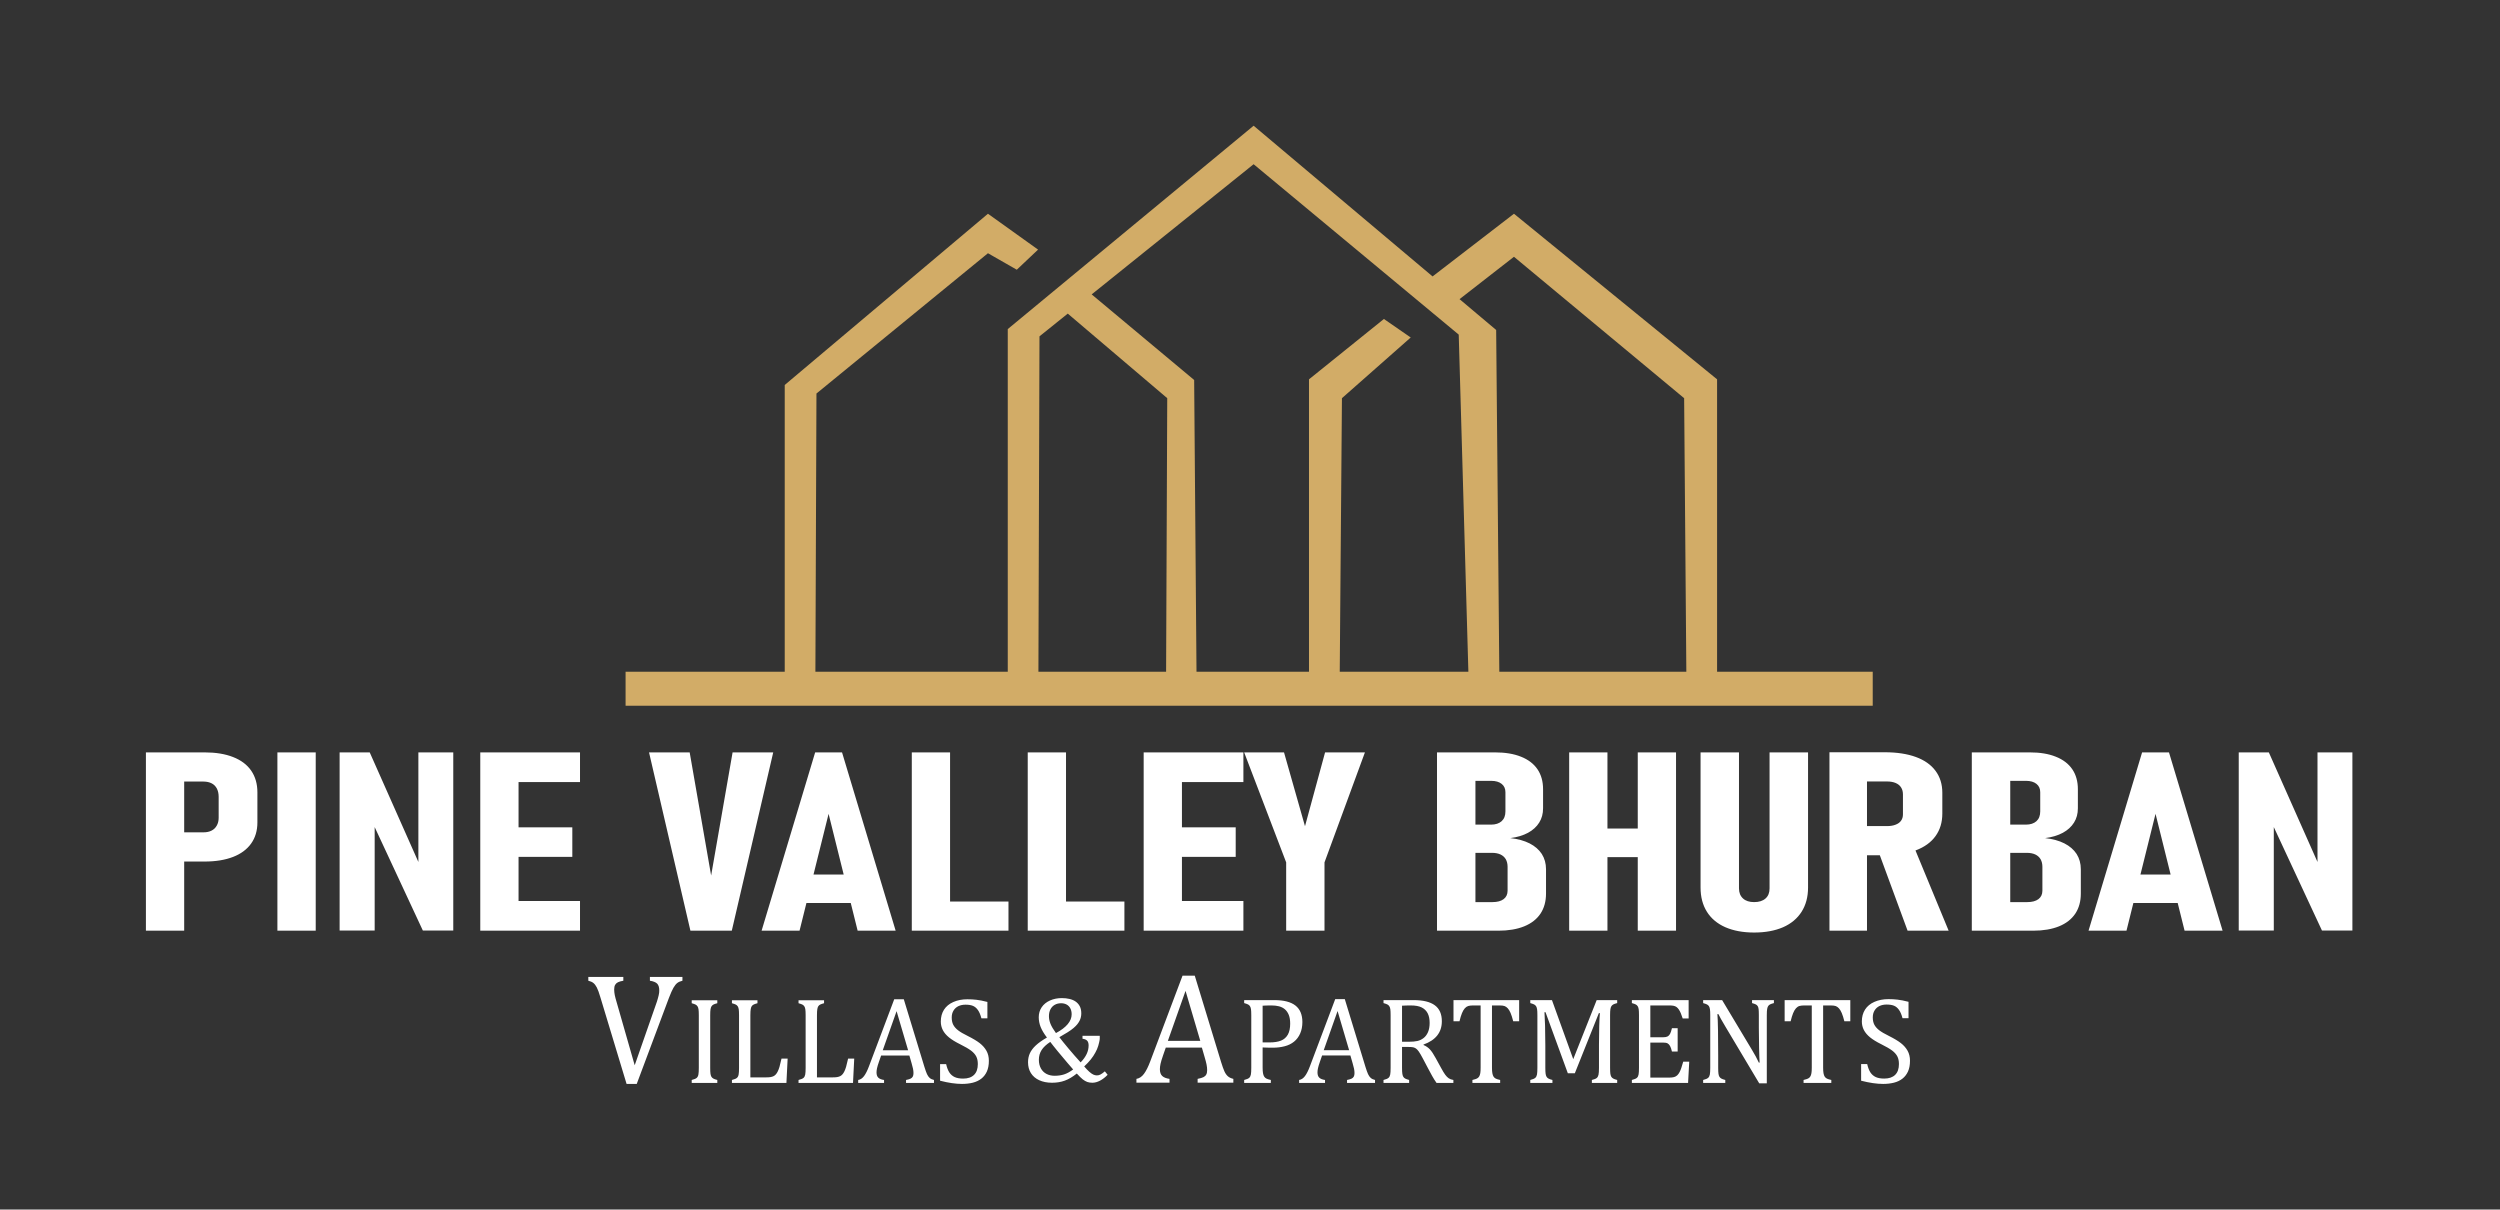 <svg xmlns="http://www.w3.org/2000/svg" xmlns:xlink="http://www.w3.org/1999/xlink" version="1.1" width="5952.756pt" height="2880pt" viewBox="0 0 5952.756 2880">
<rect x="0" y="0" width="5952.756" height="2880" fill="#333333" stroke="none"/>
<g id="layer_1" data-name="Layer 1">
<path transform="matrix(10,0,0,-10,0,2880)" d="M148.957 128.053H186.852V196.335L235.242 237.106 247.172 228.565 242.106 223.776 235.242 227.704 194.407 194.298 194.155 128.053H239.958V209.643L298.499 258.063 341.111 222.18 360.491 237.106 408.855 197.679V128.053H445.915V119.955H148.957ZM247.258 128.053H277.661L277.931 193.188 254.247 213.327 247.512 207.914ZM284.899 128.053H311.685V197.679L329.524 212.048 335.907 207.641 319.529 193.188 319.006 128.053H349.636L347.338 208.325 298.499 248.898 259.938 217.902 284.342 197.52ZM357.002 128.053H401.534L401.011 193.188 360.491 226.859 347.534 216.771 356.252 209.43Z" fill="#d2ac67" fill-rule="evenodd"/>
<path transform="matrix(10,0,0,-10,0,2880)" d="M39.01 89.814H48.462C49.19 89.814 49.83 89.943 50.37 90.222 50.91 90.491 51.324 90.89 51.613 91.418 51.914 91.937 52.065 92.564 52.065 93.282V98.275C52.065 99.033 51.914 99.691 51.639 100.238 51.349 100.777 50.947 101.195 50.408 101.474 49.868 101.753 49.216 101.893 48.462 101.903H39.01V108.849H48.713C51.361 108.849 53.634 108.481 55.516 107.733 57.399 106.996 58.843 105.909 59.822 104.484 60.801 103.049 61.29 101.335 61.29 99.331V92.175C61.29 90.213 60.788 88.528 59.797 87.143 58.805 85.748 57.362 84.681 55.479 83.953 53.595 83.226 51.336 82.858 48.713 82.858H39.01ZM34.743 108.849H43.856V66.393H34.743ZM75.177 66.393H66.052V108.849H75.177ZM80.867 108.849H88.034L100.61 80.525 99.619 79.389V108.849H107.928V66.423H100.687L88.259 93.113 89.213 94.279V66.423H80.867ZM114.358 108.849H123.472V66.393H114.358ZM118.4 73.459H138.107V66.393H118.4ZM118.4 91.009H136.274V83.974H118.4ZM118.4 108.849H138.107V101.783H118.4ZM154.541 108.849H164.219L169.328 79.528 174.436 108.849H184.113L174.248 66.393H164.395ZM194.097 108.849H200.498L213.263 66.393H204.213L197.297 94.219 190.38 66.393H181.344ZM190.017 79.768H204.577V72.99H190.017ZM217.108 108.849H226.221V66.393H217.108ZM220.861 73.339H240.129V66.393H220.861ZM244.713 108.849H253.827V66.393H244.713ZM248.467 73.339H267.734V66.393H248.467ZM272.319 108.849H281.432V66.393H272.319ZM276.361 73.459H296.067V66.393H276.361ZM276.361 91.009H294.234V83.974H276.361ZM276.361 108.849H296.067V101.783H276.361ZM315.377 82.658V66.393H306.251V82.658L296.247 108.849H305.737L310.732 91.269 315.515 108.849H325.003ZM347.387 73.2H355.395C356.524 73.2 357.404 73.439 358.031 73.907 358.658 74.386 358.972 75.054 358.972 75.911V81.602C358.972 82.309 358.822 82.907 358.546 83.405 358.257 83.894 357.843 84.273 357.278 84.542 356.713 84.801 356.035 84.93 355.257 84.93H347.387V91.647H355.031C356.111 91.647 356.952 91.926 357.554 92.465 358.157 93.013 358.458 93.79 358.458 94.807V99.361C358.458 100.219 358.157 100.876 357.554 101.355 356.952 101.833 356.123 102.072 355.068 102.072H347.387V108.849H355.985C358.394 108.849 360.454 108.51 362.161 107.823 363.88 107.145 365.186 106.149 366.089 104.833 366.98 103.517 367.42 101.933 367.42 100.089V95.535C367.42 94.249 367.119 93.113 366.503 92.136 365.889 91.149 365.01 90.342 363.842 89.704 362.675 89.076 361.269 88.648 359.625 88.439 361.42 88.239 362.951 87.82 364.207 87.183 365.474 86.535 366.441 85.698 367.119 84.661 367.783 83.615 368.123 82.399 368.123 81.023V75.243C368.123 73.369 367.684 71.775 366.805 70.449 365.913 69.124 364.621 68.117 362.926 67.429 361.219 66.742 359.174 66.393 356.801 66.393H347.387ZM342.165 108.849H351.316V66.393H342.165ZM389.967 108.849H399.08V66.393H389.967ZM373.637 108.849H382.75V66.393H373.637ZM377.967 90.71H395.879V83.913H377.967ZM417.673 65.954C415.037 65.954 412.739 66.383 410.82 67.22 408.899 68.067 407.43 69.303 406.427 70.907 405.423 72.513 404.921 74.436 404.921 76.668V108.849H414.07V76.469C414.07 75.432 414.397 74.635 415.037 74.057 415.664 73.479 416.556 73.2 417.673 73.2 418.828 73.2 419.732 73.479 420.385 74.057 421.037 74.635 421.351 75.432 421.351 76.469V108.849H430.515V76.668C430.515 74.436 430 72.513 428.983 70.907 427.966 69.303 426.497 68.067 424.577 67.22 422.644 66.383 420.347 65.954 417.673 65.954ZM439.693 91.299H449.332C450.111 91.299 450.789 91.408 451.366 91.638 451.944 91.857 452.383 92.175 452.671 92.595 452.973 93.013 453.111 93.521 453.111 94.099V98.834C453.111 99.471 452.973 100.029 452.671 100.497 452.383 100.966 451.944 101.315 451.366 101.564 450.789 101.803 450.111 101.923 449.332 101.923H439.693V108.88H448.781C451.668 108.88 454.14 108.5 456.186 107.753 458.232 107.006 459.801 105.899 460.869 104.454 461.948 102.999 462.487 101.265 462.487 99.242V94.279C462.487 92.196 461.948 90.412 460.869 88.917 459.801 87.432 458.232 86.295 456.161 85.518 454.103 84.741 451.642 84.352 448.781 84.352H439.693ZM435.613 108.88H444.55V66.393H435.613ZM447.123 85.668 455.471 87.003 463.994 66.393H454.216ZM474.73 73.2H482.738C483.868 73.2 484.747 73.439 485.374 73.907 486.001 74.386 486.315 75.054 486.315 75.911V81.602C486.315 82.309 486.165 82.907 485.888 83.405 485.599 83.894 485.186 84.273 484.62 84.542 484.055 84.801 483.377 84.93 482.599 84.93H474.73V91.647H482.374C483.454 91.647 484.294 91.926 484.897 92.465 485.499 93.013 485.8 93.79 485.8 94.807V99.361C485.8 100.219 485.499 100.876 484.897 101.355 484.294 101.833 483.466 102.072 482.411 102.072H474.73V108.849H483.328C485.737 108.849 487.797 108.51 489.503 107.823 491.223 107.145 492.528 106.149 493.432 104.833 494.323 103.517 494.763 101.933 494.763 100.089V95.535C494.763 94.249 494.462 93.113 493.846 92.136 493.231 91.149 492.352 90.342 491.185 89.704 490.018 89.076 488.612 88.648 486.968 88.439 488.763 88.239 490.295 87.82 491.549 87.183 492.817 86.535 493.784 85.698 494.462 84.661 495.126 83.615 495.466 82.399 495.466 81.023V75.243C495.466 73.369 495.027 71.775 494.148 70.449 493.256 69.124 491.964 68.117 490.269 67.429 488.562 66.742 486.517 66.393 484.143 66.393H474.73ZM469.507 108.849H478.659V66.393H469.507ZM510.055 108.849H516.456L529.222 66.393H520.171L513.255 94.219 506.338 66.393H497.301ZM505.975 79.768H520.535V72.99H505.975ZM533.066 108.849H540.233L552.81 80.525 551.819 79.389V108.849H560.129V66.423H552.886L540.46 93.113 541.413 94.279V66.423H533.066Z" fill="#ffffff"/>
<path transform="matrix(10,0,0,-10,0,2880)" d="M148.421 55.384V54.477C147.853 54.382 147.419 54.256 147.13 54.111 146.834 53.96 146.613 53.752 146.462 53.482 146.317 53.211 146.242 52.852 146.242 52.392 146.242 51.977 146.292 51.524 146.387 51.039 146.487 50.554 146.632 50.013 146.815 49.408L151.128 34.352 156.424 49.515C156.499 49.755 156.575 50 156.644 50.258 156.72 50.517 156.782 50.768 156.839 51.013 156.896 51.26 156.933 51.473 156.952 51.656 156.971 51.845 156.977 52.015 156.977 52.172 156.977 52.909 156.807 53.45 156.474 53.79 156.134 54.124 155.554 54.357 154.749 54.477V55.384H162.494V54.477C161.99 54.357 161.587 54.181 161.278 53.948 160.969 53.709 160.667 53.337 160.365 52.821 160.063 52.305 159.698 51.479 159.263 50.346L151.613 29.907H149.195L142.974 50.479C142.646 51.599 142.357 52.392 142.111 52.865 141.865 53.337 141.595 53.696 141.299 53.935 141.003 54.175 140.6 54.357 140.084 54.477V55.384ZM169.107 33.743C169.107 33.102 169.127 32.63 169.171 32.33 169.216 32.034 169.29 31.797 169.388 31.625 169.491 31.453 169.639 31.305 169.836 31.192 170.033 31.074 170.353 30.961 170.797 30.848V30.138H164.705V30.848C165.306 31 165.705 31.168 165.906 31.359 166.108 31.547 166.242 31.813 166.3 32.157 166.365 32.502 166.394 33.034 166.394 33.743V46.226C166.394 46.886 166.369 47.373 166.325 47.674 166.275 47.979 166.197 48.211 166.084 48.383 165.975 48.551 165.828 48.684 165.646 48.787 165.463 48.885 165.148 48.999 164.705 49.122V49.831H170.797V49.122C170.373 49.018 170.068 48.91 169.88 48.807 169.693 48.703 169.54 48.57 169.432 48.407 169.319 48.25 169.24 48.014 169.186 47.694 169.132 47.379 169.107 46.886 169.107 46.226ZM178.67 31.467H182.452C182.865 31.467 183.211 31.488 183.491 31.537 183.767 31.586 184.008 31.66 184.206 31.763 184.402 31.862 184.579 32 184.737 32.182 184.895 32.359 185.047 32.59 185.19 32.881 185.337 33.167 185.47 33.531 185.603 33.969 185.732 34.407 185.894 35.062 186.086 35.939H187.544L187.254 30.138H174.282V30.848C174.884 31 175.282 31.168 175.484 31.359 175.686 31.547 175.82 31.813 175.878 32.157 175.942 32.502 175.972 33.034 175.972 33.743V46.226C175.972 46.886 175.947 47.373 175.903 47.674 175.853 47.979 175.775 48.211 175.662 48.383 175.553 48.551 175.406 48.684 175.224 48.787 175.041 48.885 174.726 48.999 174.282 49.122V49.831H180.359V49.122C179.936 49.008 179.636 48.905 179.458 48.811 179.281 48.723 179.133 48.6 179.015 48.447 178.902 48.294 178.813 48.057 178.759 47.738 178.7 47.422 178.67 46.916 178.67 46.226ZM194.527 31.467H198.308C198.722 31.467 199.067 31.488 199.348 31.537 199.623 31.586 199.865 31.66 200.062 31.763 200.258 31.862 200.436 32 200.594 32.182 200.752 32.359 200.904 32.59 201.047 32.881 201.194 33.167 201.327 33.531 201.46 33.969 201.588 34.407 201.751 35.062 201.943 35.939H203.4L203.11 30.138H190.139V30.848C190.74 31 191.139 31.168 191.341 31.359 191.542 31.547 191.676 31.813 191.735 32.157 191.799 32.502 191.829 33.034 191.829 33.743V46.226C191.829 46.886 191.804 47.373 191.759 47.674 191.71 47.979 191.631 48.211 191.518 48.383 191.409 48.551 191.262 48.684 191.08 48.787 190.898 48.885 190.583 48.999 190.139 49.122V49.831H196.216V49.122C195.793 49.008 195.492 48.905 195.315 48.811 195.137 48.723 194.99 48.6 194.871 48.447 194.758 48.294 194.67 48.057 194.615 47.738 194.556 47.422 194.527 46.916 194.527 46.226ZM215.736 30.138V30.848C216.219 30.941 216.573 31.049 216.81 31.162 217.046 31.276 217.224 31.438 217.337 31.645 217.455 31.852 217.509 32.128 217.509 32.477 217.509 32.803 217.475 33.157 217.396 33.536 217.317 33.915 217.209 34.343 217.066 34.811L216.529 36.672H209.807L209.315 35.259C209.069 34.55 208.901 34.009 208.827 33.644 208.749 33.28 208.709 32.945 208.709 32.649 208.709 32.073 208.857 31.65 209.153 31.379 209.443 31.108 209.896 30.931 210.502 30.848V30.138H204.341V30.848C204.878 30.931 205.346 31.246 205.745 31.783 206.144 32.32 206.533 33.093 206.907 34.093L212.924 50.062H215.204L220.109 33.974C220.341 33.225 220.542 32.655 220.72 32.26 220.897 31.867 221.114 31.556 221.365 31.334 221.611 31.113 221.956 30.951 222.389 30.848V30.138ZM210.196 37.928H216.228L213.486 47.236ZM225.285 34.624C225.477 33.778 225.738 33.112 226.063 32.62 226.393 32.128 226.817 31.768 227.334 31.532 227.856 31.295 228.521 31.177 229.338 31.177 230.466 31.177 231.328 31.473 231.928 32.059 232.529 32.645 232.829 33.501 232.829 34.624 232.829 35.349 232.706 35.954 232.455 36.441 232.204 36.934 231.795 37.397 231.229 37.83 230.662 38.258 229.796 38.766 228.634 39.342 227.506 39.898 226.62 40.445 225.965 40.982 225.31 41.513 224.822 42.094 224.497 42.719 224.177 43.346 224.015 44.025 224.015 44.768 224.015 45.847 224.271 46.777 224.773 47.576 225.281 48.368 226.019 48.979 226.994 49.412 227.974 49.845 229.091 50.062 230.347 50.062 231.081 50.062 231.795 50.022 232.489 49.944 233.188 49.87 234.06 49.698 235.109 49.427V45.532H233.681C233.46 46.379 233.184 47.039 232.844 47.506 232.509 47.979 232.115 48.309 231.662 48.496 231.209 48.684 230.623 48.776 229.904 48.776 229.279 48.776 228.718 48.663 228.22 48.432 227.727 48.201 227.334 47.851 227.048 47.383 226.758 46.92 226.615 46.364 226.615 45.719 226.615 45.034 226.738 44.458 226.979 43.991 227.225 43.518 227.61 43.079 228.126 42.676 228.649 42.272 229.417 41.818 230.436 41.322 231.667 40.706 232.622 40.13 233.302 39.603 233.977 39.071 234.508 38.47 234.888 37.791 235.267 37.116 235.459 36.323 235.459 35.417 235.459 34.407 235.296 33.556 234.981 32.856 234.661 32.162 234.223 31.59 233.661 31.158 233.1 30.719 232.426 30.4 231.643 30.202 230.855 30.005 229.998 29.907 229.067 29.907 227.555 29.907 225.817 30.163 223.843 30.67V34.624ZM256.397 32.379C255.417 31.591 254.467 31.03 253.551 30.695 252.63 30.355 251.611 30.188 250.498 30.188 249.336 30.188 248.321 30.39 247.455 30.788 246.588 31.187 245.929 31.754 245.47 32.483 245.012 33.211 244.786 34.073 244.786 35.063 244.786 35.855 244.933 36.57 245.224 37.205 245.519 37.845 245.987 38.471 246.637 39.076 247.287 39.682 248.168 40.307 249.286 40.952 248.582 41.873 248.084 42.715 247.785 43.469 247.489 44.222 247.336 44.995 247.336 45.783 247.336 46.679 247.568 47.467 248.031 48.156 248.494 48.846 249.149 49.383 250.001 49.767 250.852 50.151 251.798 50.343 252.837 50.343 253.477 50.343 254.083 50.279 254.644 50.146 255.206 50.018 255.698 49.811 256.116 49.52 256.535 49.23 256.865 48.856 257.107 48.393 257.348 47.935 257.466 47.369 257.466 46.709 257.466 46.388 257.431 46.083 257.363 45.793 257.298 45.497 257.195 45.217 257.062 44.956 256.929 44.69 256.751 44.419 256.535 44.139 256.318 43.863 256.018 43.557 255.639 43.232 255.26 42.902 254.777 42.558 254.191 42.193 253.605 41.824 252.955 41.44 252.241 41.036 252.724 40.391 253.447 39.499 254.408 38.352 255.368 37.21 256.333 36.102 257.308 35.038 257.953 35.698 258.431 36.363 258.741 37.027 259.057 37.693 259.209 38.372 259.209 39.076 259.209 39.573 259.096 39.952 258.864 40.199 258.633 40.45 258.263 40.603 257.756 40.662V41.37H261.863V40.662C261.863 40.529 261.819 40.243 261.72 39.809 261.661 39.534 261.592 39.253 261.503 38.973 261.42 38.707 261.317 38.436 261.204 38.165 261.085 37.899 260.957 37.633 260.814 37.373 260.667 37.092 260.504 36.82 260.321 36.55 260.139 36.279 259.942 36.013 259.731 35.742 259.51 35.462 259.264 35.186 258.997 34.905 258.736 34.629 258.455 34.349 258.16 34.069 258.627 33.522 259.041 33.093 259.391 32.783 259.741 32.477 260.056 32.261 260.332 32.128 260.603 32 260.888 31.936 261.188 31.936 261.474 31.936 261.755 32 262.015 32.138 262.282 32.271 262.636 32.527 263.079 32.901L263.74 32.078C263.163 31.482 262.562 31.02 261.932 30.685 261.302 30.355 260.696 30.188 260.12 30.188 259.647 30.188 259.239 30.251 258.889 30.375 258.535 30.503 258.18 30.71 257.81 30.995 257.447 31.286 256.974 31.748 256.397 32.379ZM251.433 42.016C252.664 42.671 253.595 43.375 254.225 44.123 254.856 44.877 255.171 45.66 255.171 46.477 255.171 47.024 255.067 47.497 254.86 47.896 254.654 48.294 254.358 48.6 253.975 48.807 253.59 49.014 253.152 49.117 252.66 49.117 252.093 49.117 251.591 48.994 251.153 48.748 250.714 48.501 250.374 48.147 250.128 47.679 249.882 47.216 249.764 46.665 249.764 46.029 249.764 45.444 249.882 44.842 250.128 44.227 250.374 43.611 250.808 42.873 251.433 42.016ZM250.079 39.913C249.139 39.297 248.449 38.647 248.016 37.973 247.583 37.293 247.366 36.521 247.366 35.659 247.366 34.856 247.529 34.167 247.858 33.586 248.183 33.004 248.631 32.571 249.198 32.281 249.769 31.99 250.405 31.847 251.118 31.847 251.955 31.847 252.709 31.961 253.383 32.177 254.059 32.399 254.772 32.788 255.53 33.349 255.225 33.694 254.782 34.206 254.206 34.876L251.822 37.717C251.429 38.199 251.079 38.633 250.774 39.017ZM285.167 30.203V31.11C285.784 31.23 286.237 31.368 286.54 31.513 286.842 31.658 287.068 31.865 287.214 32.13 287.365 32.394 287.434 32.747 287.434 33.194 287.434 33.61 287.389 34.063 287.289 34.548 287.188 35.033 287.05 35.581 286.867 36.179L286.18 38.559H277.586L276.956 36.752C276.641 35.845 276.428 35.152 276.333 34.686 276.232 34.22 276.181 33.792 276.181 33.414 276.181 32.678 276.371 32.136 276.748 31.79 277.12 31.443 277.699 31.216 278.473 31.11V30.203H270.596V31.11C271.283 31.216 271.881 31.62 272.391 32.306 272.901 32.993 273.398 33.981 273.877 35.259L281.571 55.68H284.487L290.759 35.108C291.055 34.151 291.312 33.42 291.54 32.917 291.766 32.413 292.043 32.017 292.364 31.733 292.679 31.45 293.119 31.242 293.674 31.11V30.203ZM278.083 40.165H285.797L282.29 52.065ZM300.644 33.794C300.644 33.227 300.674 32.773 300.738 32.438 300.802 32.097 300.896 31.831 301.03 31.634 301.158 31.436 301.336 31.283 301.558 31.17 301.779 31.061 302.125 30.953 302.598 30.849V30.139H296.25V30.849C296.852 31.002 297.251 31.17 297.454 31.363 297.655 31.55 297.789 31.816 297.848 32.161 297.912 32.507 297.942 33.039 297.942 33.75V46.253C297.942 46.914 297.917 47.403 297.873 47.703 297.823 48.009 297.744 48.241 297.631 48.414 297.522 48.582 297.375 48.715 297.192 48.819 297.01 48.917 296.694 49.03 296.25 49.154V49.864H303.421C305.676 49.864 307.353 49.435 308.458 48.572 309.558 47.709 310.111 46.397 310.111 44.636 310.111 43.629 309.938 42.731 309.592 41.933 309.242 41.133 308.754 40.477 308.118 39.965 307.482 39.456 306.732 39.087 305.863 38.869 304.995 38.647 304.083 38.534 303.131 38.534 302.06 38.534 301.232 38.554 300.644 38.593ZM300.644 39.791H302.322C303.412 39.791 304.31 39.935 305.015 40.216 305.725 40.502 306.268 40.976 306.643 41.636 307.018 42.293 307.205 43.17 307.205 44.256 307.205 45.084 307.096 45.775 306.875 46.333 306.652 46.885 306.346 47.329 305.957 47.669 305.567 48.004 305.099 48.241 304.561 48.385 304.023 48.523 303.437 48.592 302.8 48.592 301.843 48.592 301.128 48.572 300.644 48.532ZM320.745 30.139V30.849C321.229 30.943 321.584 31.051 321.82 31.165 322.057 31.279 322.235 31.441 322.348 31.648 322.467 31.855 322.521 32.132 322.521 32.482 322.521 32.807 322.486 33.163 322.408 33.543 322.328 33.922 322.22 34.352 322.077 34.82L321.539 36.685H314.806L314.313 35.268C314.066 34.559 313.899 34.016 313.825 33.651 313.746 33.286 313.707 32.951 313.707 32.655 313.707 32.078 313.855 31.653 314.151 31.382 314.442 31.111 314.896 30.933 315.502 30.849V30.139H309.332V30.849C309.869 30.933 310.338 31.249 310.737 31.786 311.137 32.324 311.526 33.099 311.901 34.1L317.928 50.096H320.212L325.125 33.981C325.357 33.232 325.559 32.659 325.737 32.265 325.914 31.87 326.132 31.559 326.383 31.338 326.629 31.115 326.976 30.953 327.409 30.849V30.139ZM315.196 37.942H321.239L318.491 47.264ZM333.837 38.707V33.794C333.837 33.103 333.862 32.6 333.916 32.285 333.97 31.974 334.05 31.737 334.158 31.579 334.262 31.417 334.405 31.288 334.587 31.185 334.769 31.086 335.085 30.973 335.529 30.849V30.139H329.428V30.849C330.03 31.002 330.429 31.17 330.631 31.363 330.833 31.55 330.967 31.816 331.026 32.161 331.09 32.507 331.119 33.039 331.119 33.75V46.253C331.119 46.914 331.095 47.403 331.051 47.703 331.001 48.009 330.922 48.241 330.809 48.414 330.7 48.582 330.552 48.715 330.369 48.819 330.188 48.917 329.872 49.03 329.428 49.154V49.864H336.585C338.839 49.864 340.526 49.455 341.64 48.636 342.76 47.817 343.318 46.545 343.318 44.823 343.318 43.501 342.952 42.377 342.227 41.454 341.498 40.527 340.407 39.807 338.952 39.284V39.171C339.539 38.929 340.042 38.583 340.461 38.14 340.881 37.691 341.35 36.995 341.858 36.048L343.16 33.68C343.534 32.984 343.856 32.458 344.127 32.087 344.398 31.723 344.669 31.446 344.951 31.254 345.231 31.061 345.601 30.923 346.065 30.849V30.139H342.06C341.695 30.652 341.344 31.199 341.019 31.786 340.693 32.374 340.368 32.97 340.052 33.577L338.78 35.993C338.395 36.724 338.079 37.261 337.832 37.612 337.587 37.957 337.359 38.199 337.152 38.341 336.945 38.48 336.728 38.573 336.491 38.628 336.254 38.682 335.899 38.707 335.426 38.707ZM333.837 48.532V39.949H335.47C336.309 39.949 336.989 40.009 337.507 40.132 338.029 40.251 338.509 40.482 338.952 40.818 339.397 41.153 339.752 41.627 340.017 42.229 340.279 42.831 340.412 43.57 340.412 44.443 340.412 45.361 340.254 46.12 339.943 46.727 339.628 47.334 339.154 47.797 338.518 48.118 337.882 48.434 337.029 48.592 335.948 48.592 335.081 48.592 334.375 48.572 333.837 48.532ZM346.091 49.864H361.726V44.833H360.311C360.099 45.662 359.892 46.317 359.684 46.801 359.477 47.284 359.255 47.65 359.024 47.901 358.797 48.147 358.545 48.33 358.284 48.434 358.017 48.537 357.618 48.592 357.09 48.592H355.255V33.794C355.255 33.227 355.285 32.773 355.349 32.438 355.413 32.097 355.507 31.831 355.635 31.634 355.768 31.436 355.94 31.283 356.163 31.17 356.385 31.061 356.735 30.953 357.203 30.849V30.139H350.599V30.849C350.89 30.913 351.146 30.987 351.368 31.066 351.591 31.14 351.768 31.234 351.911 31.347 352.049 31.456 352.162 31.599 352.256 31.772 352.345 31.944 352.419 32.181 352.473 32.482 352.528 32.778 352.552 33.216 352.552 33.794V48.592H350.732C350.278 48.592 349.903 48.547 349.612 48.463 349.317 48.375 349.045 48.197 348.794 47.921 348.542 47.644 348.315 47.255 348.108 46.752 347.9 46.243 347.709 45.608 347.521 44.833H346.091ZM385.068 49.154C384.644 49.05 384.339 48.942 384.151 48.838 383.963 48.734 383.816 48.601 383.702 48.439 383.594 48.281 383.51 48.044 383.456 47.724 383.406 47.408 383.377 46.914 383.377 46.253V33.75C383.377 33.108 383.401 32.635 383.44 32.334 383.485 32.037 383.559 31.801 383.658 31.628 383.761 31.456 383.91 31.308 384.107 31.195 384.304 31.076 384.625 30.963 385.068 30.849V30.139H379.041V30.849C379.593 30.982 379.974 31.135 380.185 31.308 380.397 31.48 380.54 31.737 380.619 32.078 380.693 32.413 380.733 32.97 380.733 33.75V39.284C380.733 40.738 380.757 42.214 380.797 43.703 380.841 45.188 380.891 46.209 380.95 46.757H380.703L374.981 32.438H373.319L368.002 46.988H367.755C367.804 46.401 367.849 45.337 367.894 43.797 367.938 42.254 367.958 40.67 367.958 39.042V33.75C367.958 33.108 367.982 32.635 368.026 32.334 368.067 32.037 368.14 31.801 368.244 31.628 368.342 31.456 368.49 31.308 368.687 31.195 368.885 31.076 369.205 30.963 369.649 30.849V30.139H364.376V30.849C364.973 31.002 365.373 31.17 365.575 31.363 365.777 31.55 365.91 31.816 365.975 32.161 366.034 32.507 366.068 33.039 366.068 33.75V46.253C366.068 46.914 366.044 47.403 365.994 47.703 365.945 48.009 365.867 48.241 365.758 48.414 365.644 48.582 365.496 48.715 365.313 48.819 365.131 48.917 364.821 49.03 364.376 49.154V49.864H369.536L374.607 35.802 380.185 49.864H385.068ZM402.081 49.864V45.499H400.666C400.518 45.972 400.37 46.387 400.217 46.742 400.064 47.102 399.902 47.398 399.738 47.64 399.576 47.881 399.393 48.073 399.196 48.217 398.998 48.36 398.766 48.459 398.495 48.513 398.229 48.567 397.904 48.592 397.528 48.592H392.961V41.02H396.054C396.478 41.02 396.809 41.079 397.05 41.202 397.292 41.321 397.494 41.528 397.652 41.814 397.81 42.105 397.963 42.559 398.106 43.176H399.467V37.626H398.106C397.973 38.203 397.82 38.638 397.657 38.934 397.494 39.224 397.302 39.436 397.075 39.56 396.848 39.688 396.507 39.748 396.054 39.748H392.961V31.412H397.454C397.928 31.412 398.313 31.451 398.604 31.535 398.9 31.614 399.152 31.756 399.364 31.954 399.576 32.152 399.763 32.408 399.926 32.723 400.089 33.044 400.227 33.374 400.34 33.715 400.449 34.055 400.601 34.559 400.794 35.209H402.225L401.948 30.139H388.566V30.849C389.168 31.002 389.568 31.17 389.77 31.363 389.972 31.55 390.105 31.816 390.164 32.161 390.229 32.507 390.258 33.039 390.258 33.75V46.253C390.258 46.914 390.234 47.403 390.189 47.703 390.139 48.009 390.061 48.241 389.947 48.414 389.839 48.582 389.691 48.715 389.508 48.819 389.326 48.917 389.01 49.03 388.566 49.154V49.864ZM417.196 37.957C417.541 37.38 417.832 36.872 418.069 36.437 418.305 36.004 418.547 35.521 418.799 34.977H418.987C418.942 35.57 418.898 36.734 418.858 38.485 418.819 40.231 418.799 41.809 418.799 43.215V46.253C418.799 46.914 418.779 47.403 418.745 47.714 418.705 48.019 418.636 48.256 418.533 48.419 418.434 48.582 418.291 48.715 418.114 48.819 417.936 48.917 417.625 49.03 417.181 49.154V49.864H422.385V49.154C421.951 49.04 421.645 48.937 421.468 48.838 421.29 48.739 421.142 48.616 421.033 48.463 420.92 48.31 420.836 48.078 420.782 47.767 420.723 47.462 420.693 46.954 420.693 46.253V30.05H418.888L410.838 43.55C410.335 44.389 409.98 45 409.768 45.386 409.556 45.77 409.358 46.15 409.176 46.525H408.929C408.998 45.785 409.047 44.443 409.077 42.5 409.102 40.561 409.117 38.628 409.117 36.699V33.75C409.117 33.108 409.141 32.635 409.185 32.334 409.226 32.037 409.299 31.801 409.403 31.628 409.501 31.456 409.649 31.308 409.846 31.195 410.044 31.076 410.364 30.963 410.808 30.849V30.139H405.536V30.849C406.132 31.002 406.532 31.17 406.734 31.363 406.936 31.55 407.069 31.816 407.134 32.161 407.193 32.507 407.227 33.039 407.227 33.75V46.253C407.227 46.914 407.203 47.403 407.153 47.703 407.104 48.009 407.026 48.241 406.917 48.414 406.803 48.582 406.655 48.715 406.473 48.819 406.29 48.917 405.98 49.03 405.536 49.154V49.864H410.058ZM424.941 49.864H440.577V44.833H439.161C438.949 45.662 438.742 46.317 438.534 46.801 438.327 47.284 438.105 47.65 437.873 47.901 437.647 48.147 437.396 48.33 437.134 48.434 436.867 48.537 436.468 48.592 435.94 48.592H434.105V33.794C434.105 33.227 434.135 32.773 434.199 32.438 434.263 32.097 434.357 31.831 434.485 31.634 434.618 31.436 434.791 31.283 435.013 31.17 435.235 31.061 435.585 30.953 436.053 30.849V30.139H429.449V30.849C429.74 30.913 429.997 30.987 430.218 31.066 430.44 31.14 430.618 31.234 430.761 31.347 430.899 31.456 431.012 31.599 431.106 31.772 431.195 31.944 431.269 32.181 431.323 32.482 431.378 32.778 431.402 33.216 431.402 33.794V48.592H429.582C429.128 48.592 428.753 48.547 428.463 48.463 428.166 48.375 427.895 48.197 427.644 47.921 427.392 47.644 427.165 47.255 426.958 46.752 426.75 46.243 426.559 45.608 426.371 44.833H424.941ZM444.598 34.633C444.791 33.784 445.052 33.118 445.377 32.625 445.707 32.132 446.132 31.772 446.65 31.535 447.172 31.298 447.839 31.18 448.657 31.18 449.787 31.18 450.65 31.476 451.252 32.062 451.853 32.649 452.155 33.508 452.155 34.633 452.155 35.358 452.031 35.964 451.779 36.453 451.528 36.946 451.119 37.409 450.551 37.844 449.984 38.273 449.116 38.781 447.952 39.358 446.822 39.915 445.935 40.463 445.278 41.001 444.623 41.533 444.134 42.115 443.809 42.741 443.488 43.368 443.325 44.049 443.325 44.793 443.325 45.873 443.582 46.806 444.085 47.605 444.593 48.399 445.333 49.011 446.309 49.445 447.291 49.879 448.41 50.096 449.669 50.096 450.403 50.096 451.119 50.056 451.814 49.977 452.514 49.903 453.387 49.731 454.438 49.46V45.558H453.007C452.786 46.407 452.51 47.067 452.169 47.536 451.834 48.009 451.439 48.34 450.986 48.527 450.532 48.715 449.945 48.808 449.224 48.808 448.598 48.808 448.036 48.695 447.537 48.463 447.044 48.231 446.65 47.881 446.364 47.413 446.073 46.949 445.929 46.392 445.929 45.746 445.929 45.06 446.053 44.483 446.295 44.014 446.541 43.54 446.926 43.102 447.444 42.697 447.967 42.293 448.737 41.839 449.757 41.34 450.99 40.724 451.947 40.147 452.628 39.619 453.303 39.087 453.837 38.485 454.216 37.804 454.596 37.129 454.788 36.334 454.788 35.426 454.788 34.416 454.626 33.562 454.31 32.861 453.989 32.166 453.55 31.594 452.988 31.16 452.426 30.721 451.75 30.4 450.966 30.203 450.177 30.006 449.318 29.907 448.386 29.907 446.872 29.907 445.13 30.164 443.152 30.671V34.633Z" fill="#ffffff"/>
</g>
</svg>
